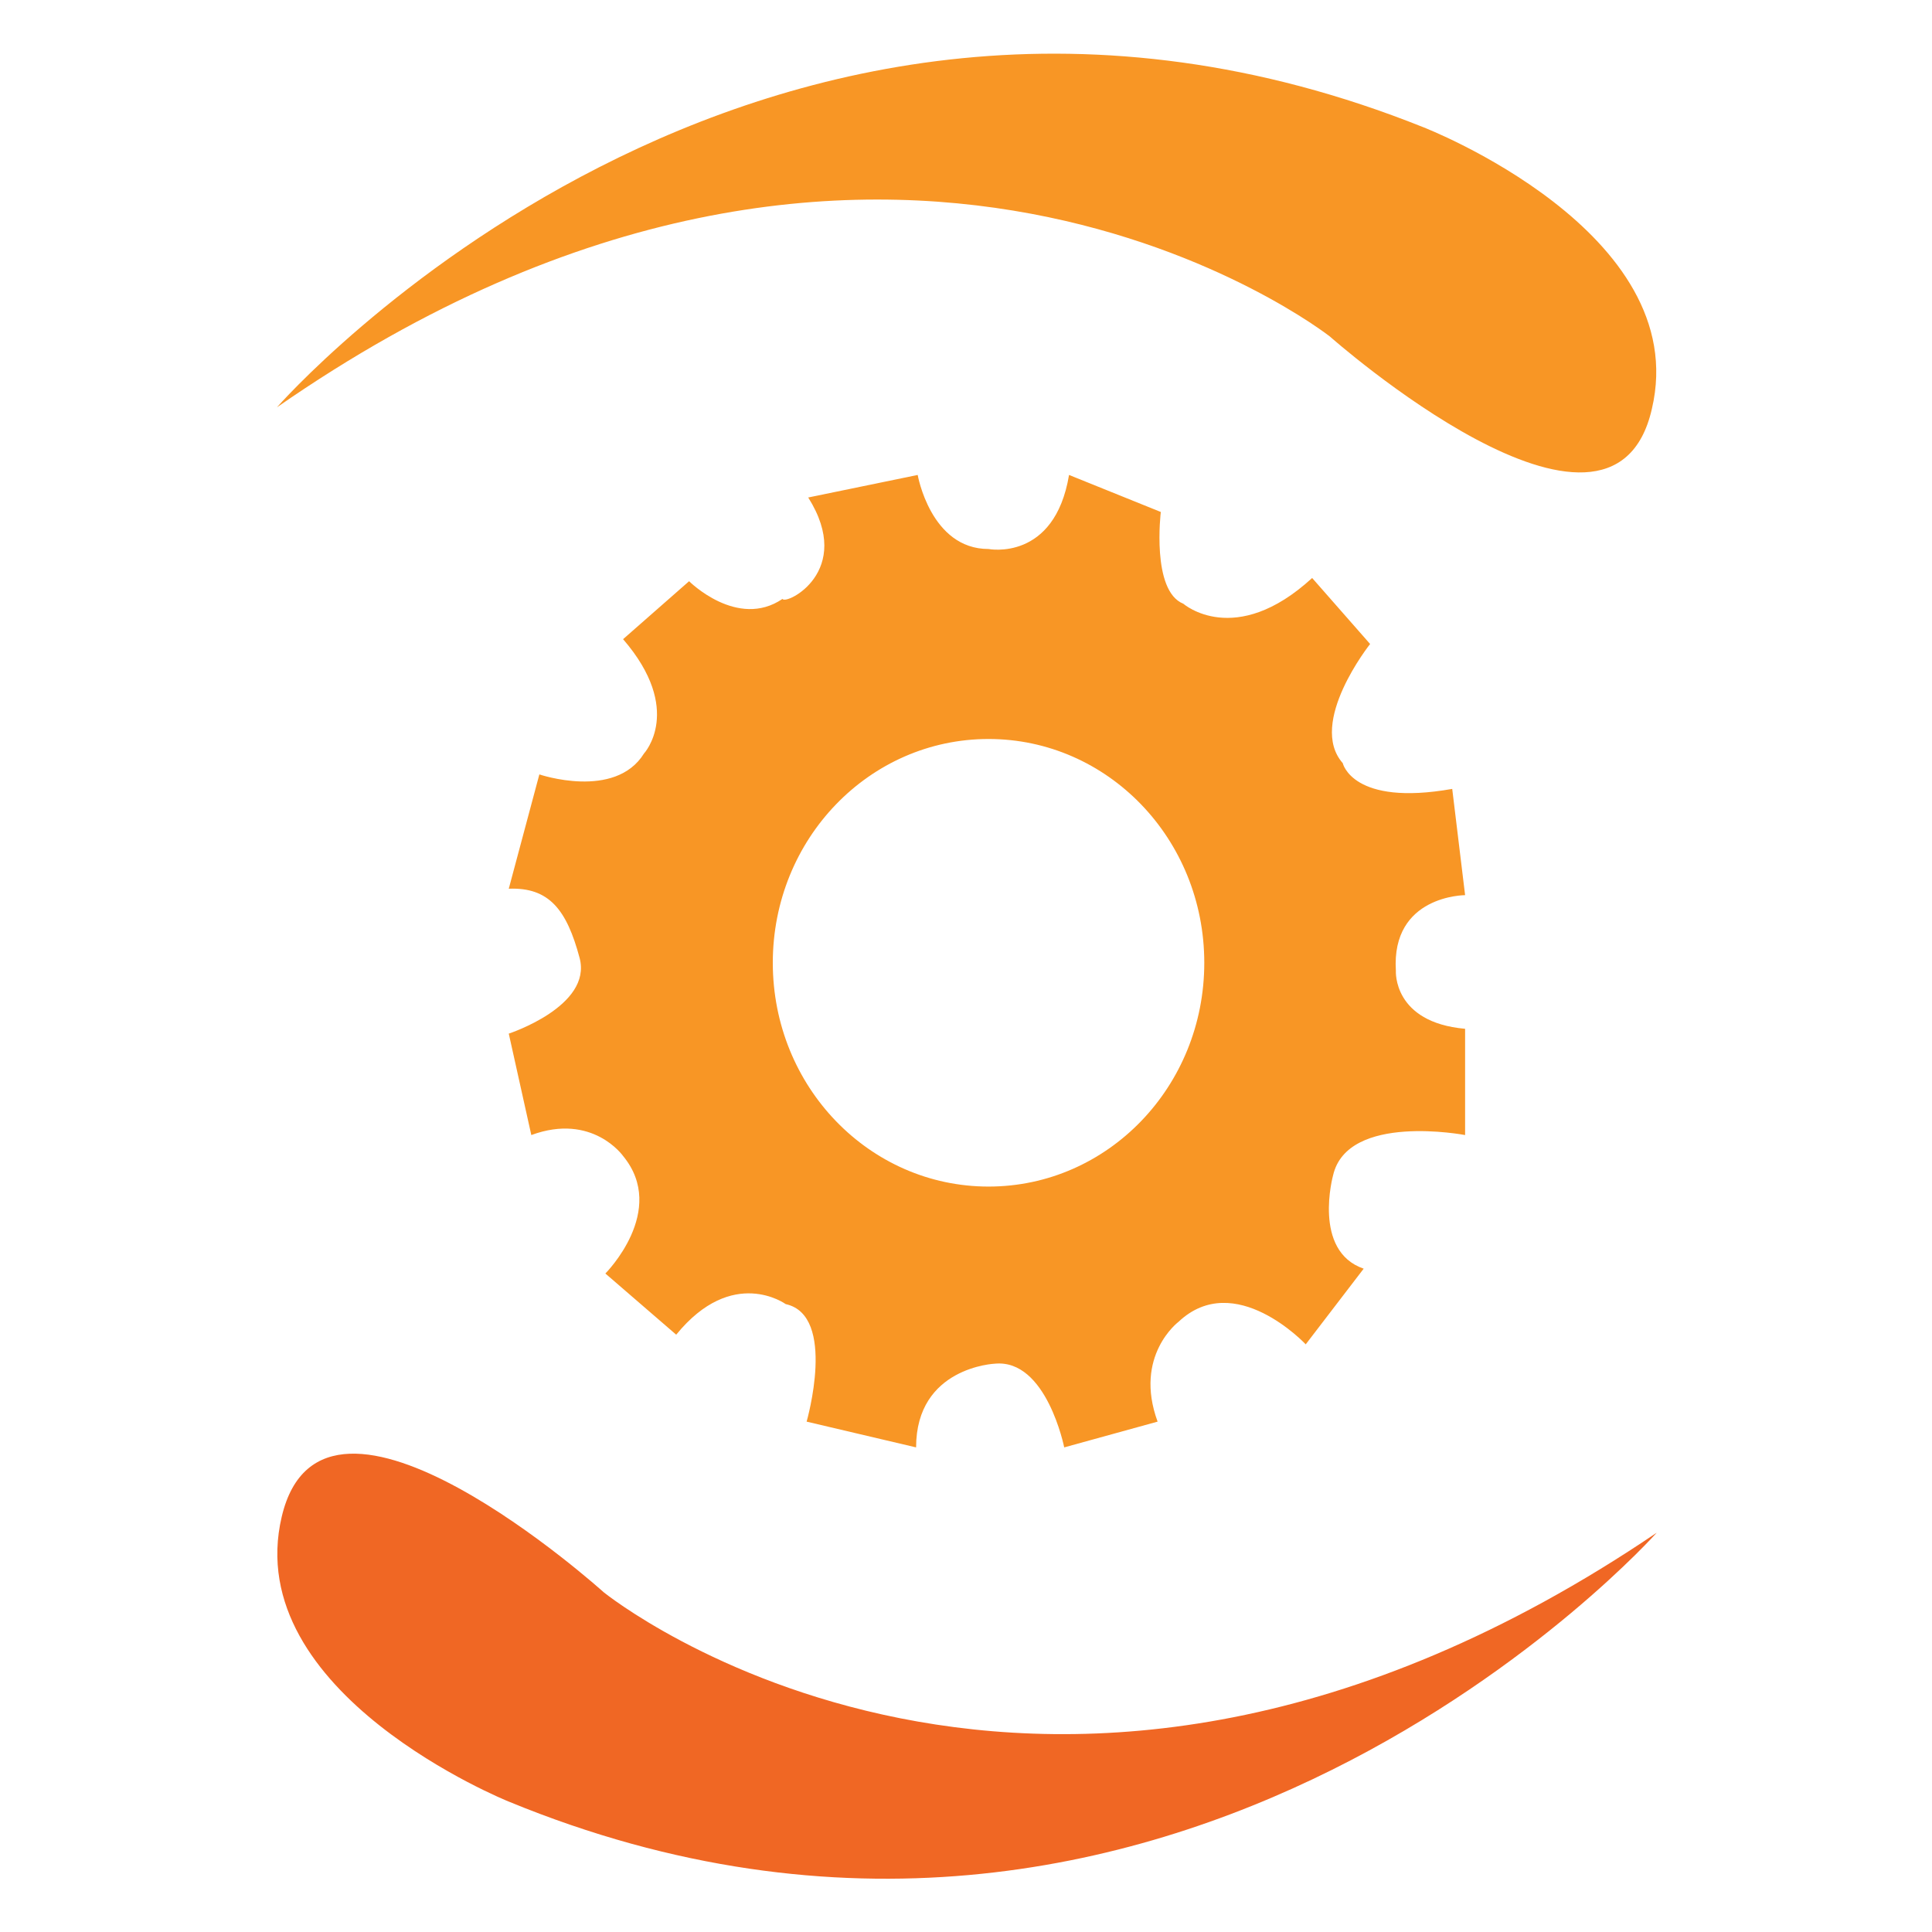 <?xml version="1.0" encoding="utf-8"?>
<!-- Generator: Adobe Illustrator 21.0.2, SVG Export Plug-In . SVG Version: 6.00 Build 0)  -->
<!DOCTYPE svg PUBLIC "-//W3C//DTD SVG 1.1//EN" "http://www.w3.org/Graphics/SVG/1.1/DTD/svg11.dtd">
<svg version="1.1" id="Layer_1" xmlns="http://www.w3.org/2000/svg" xmlns:xlink="http://www.w3.org/1999/xlink" x="0px" y="0px"
	 viewBox="0 0 120 120" style="enable-background:new 0 0 120 120;" xml:space="preserve">
<style type="text/css">
	.st0{fill:#F89625;}
	.st1{fill:#F06724;}
</style>
<path class="st0" d="M50.2,30.9l6.8-1.4c0,0,0.8,4.6,4.4,4.6c0,0,4.1,0.8,5-4.6l5.7,2.3c0,0-0.6,4.9,1.4,5.7c0,0,3.2,2.8,8-1.6
	l3.6,4.1c0,0-3.9,4.9-1.7,7.4c0,0,0.6,2.7,6.8,1.6l0.8,6.6c0,0-4.6,0-4.3,4.7c0,0-0.2,3.2,4.3,3.6v6.6c0,0-7.3-1.4-8.2,2.5
	c0,0-1.3,4.7,1.9,5.8l-3.6,4.7c0,0-4.4-4.7-7.9-1.4c0,0-2.8,2.1-1.3,6.2l-5.8,1.6c0,0-1.1-5.5-4.3-5.2c0,0-4.9,0.2-4.9,5.2l-6.8-1.6
	c0,0,1.9-6.6-1.3-7.3c0,0-3.3-2.4-6.8,1.9l-4.4-3.8c0,0,3.9-3.9,1.1-7.3c0,0-1.9-2.7-5.7-1.3l-1.4-6.3c0,0,5.2-1.7,4.4-4.7
	c-0.8-3-1.9-4.4-4.4-4.3l1.9-7.1c0,0,4.7,1.6,6.5-1.3c0,0,2.5-2.7-1.3-7.1l4.1-3.6c0,0,3,3,5.8,1.1C48.8,37.6,53.1,35.5,50.2,30.9z
	 M61.4,45.9c-7.4,0-13.4,6.2-13.4,13.9s6,13.9,13.4,13.9s13.4-6.2,13.4-13.9S68.8,45.9,61.4,45.9z"/>
<path class="st1" d="M102.9,95.2c0,0-30,33.7-71.3,16.7c0,0-16.7-6.7-14.1-17.7s20,4.7,20,4.7S64.8,121,102.9,95.2z"/>
<path class="st0" d="M17.2,25.3c0,0,29.7-34,71.2-17.4c0,0,16.8,6.5,14.2,17.5c-2.5,11-20-4.5-20-4.5S54.9-0.9,17.2,25.3z"/>
</svg>
